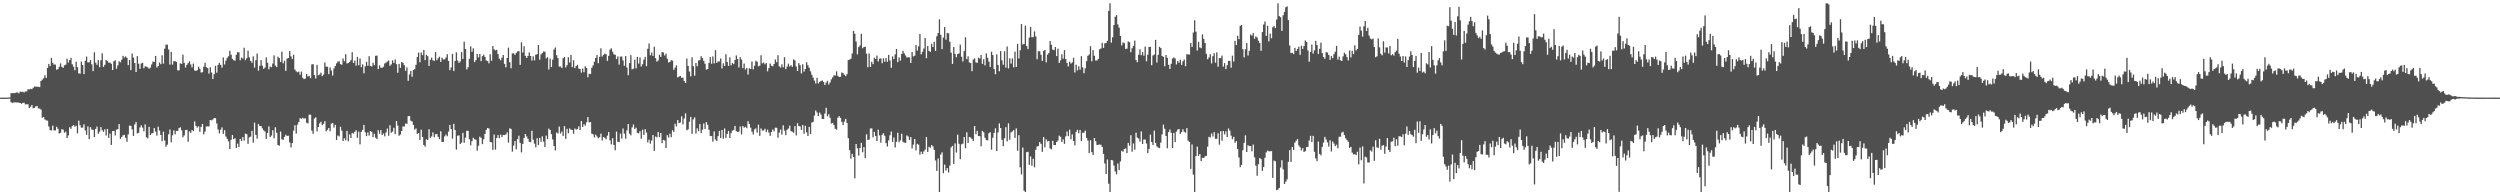 <svg xmlns="http://www.w3.org/2000/svg" width="1920" height="150"><path fill="#4f4f4f" d="M0 74.992h1v1H0zM1 74.992h1v1H1zM2 74.982h1v1H2zM3 74.985h1v1H3zM4 74.99h1v1H4zM5 74.939h1v1H5zM6 74.816h1v1H6zM7 74.799h1v1H7zM8 71.536h1v7.001H8zM9 71.571h1v7.436H9zM10 71.458h1v7.254H10zM11 71.534h1v7.051H11zM12 71.006h1v7.662H12zM13 71.004h1v7.681H13zM14 71.677h1v7.193H14zM15 70.317h1v8.81H15zM16 70.676h1v8.97H16zM17 70.361h1v8.672H17zM18 71.066h1v7.797H18zM19 70.184h1v10.031H19zM20 70.18h1v9.821H20zM21 68.569h1v11.586H21zM22 68.633h1v14.342H22zM23 68.196h1v13.821H23zM24 68.496h1v12.157H24zM25 67.423h1v15.663H25zM26 66.47h1v16.395H26zM27 66.585h1v15.152H27zM28 66.556h1v14.866H28zM29 66.652h1v16.604H29zM30 66.843h1v16.556H30zM31 62.232h1v22.018H31zM32 61.2h1v29.237H32zM33 60.13h1v29.679H33zM34 57.807h1v33.944H34zM35 59.857h1v32.6H35zM36 52.102h1v40.574H36zM37 49.07h1v48.076H37zM38 50.736h1v49.229H38zM39 44.503h1v55.672H39zM40 48.218h1v48.243H40zM41 49.628h1v50.541H41zM42 49.582h1v50.596H42zM43 53.516h1v43.854H43zM44 53.094h1v45.818H44zM45 51.319h1v51.187H45zM46 48.699h1v53.308H46zM47 51.315h1v47.951H47zM48 52.147h1v47.419H48zM49 50.112h1v51.804H49zM50 49.64h1v51.449H50zM51 45.046h1v61.004H51zM52 48.083h1v55.904H52zM53 46.198h1v51.546H53zM54 44.389h1v54.538H54zM55 49.355h1v47.492H55zM56 51.182h1v44.777H56zM57 53.979h1v43.353H57zM58 47.436h1v49.115H58zM59 51.578h1v50.829H59zM60 56.286h1v36.394H60zM61 56.605h1v39.586H61zM62 47.24h1v50.834H62zM63 49.896h1v48.025H63zM64 56.893h1v38.536H64zM65 46.703h1v53.422H65zM66 43.483h1v60.067H66zM67 47.913h1v49.156H67zM68 47.891h1v58.963H68zM69 46.105h1v51.61H69zM70 49.419h1v50.063H70zM71 54.643h1v45.104H71zM72 40.158h1v65.184H72zM73 48.136h1v50.909H73zM74 49.749h1v47.496H74zM75 46.152h1v56.552H75zM76 51.631h1v49.514H76zM77 46.359h1v51.236H77zM78 40.89h1v59.12H78zM79 51.367h1v49.853H79zM80 49.76h1v49.561H80zM81 46.077h1v57.998H81zM82 46.919h1v52.126H82zM83 48.072h1v57.807H83zM84 48.073h1v54.528H84zM85 48.982h1v62.324H85zM86 53.741h1v46.998H86zM87 47.046h1v53.453H87zM88 46.316h1v57.662H88zM89 52.718h1v46.914H89zM90 50.184h1v48.996H90zM91 47.063h1v48.217H91zM92 47.878h1v58.822H92zM93 45.848h1v59.412H93zM94 42.884h1v61.069H94zM95 44.18h1v59.416H95zM96 43.301h1v62.486H96zM97 44.443h1v64.437H97zM98 50.061h1v53.174H98zM99 46.081h1v50.37H99zM100 53.887h1v42.801H100zM101 41.166h1v58.191H101zM102 44.206h1v60.198H102zM103 48.36h1v47.233H103zM104 55.332h1v38.415H104zM105 43.099h1v59.411H105zM106 48.902h1v53.063H106zM107 52.857h1v45.09H107zM108 48.817h1v47.495H108zM109 48.192h1v49.813H109zM110 52.441h1v48.423H110zM111 50.879h1v44.667H111zM112 51.144h1v54.271H112zM113 51.719h1v54.446H113zM114 52.81h1v44.635H114zM115 51.918h1v51.742H115zM116 49.52h1v52.944H116zM117 47.261h1v54.947H117zM118 47.569h1v50.764H118zM119 42.964h1v58.108H119zM120 51.852h1v52.282H120zM121 50.759h1v46.519H121zM122 48.033h1v52.218H122zM123 49.306h1v54.333H123zM124 42.511h1v65.949H124zM125 48.85h1v52.261H125zM126 37.398h1v70.544H126zM127 34.323h1v78.369H127zM128 34.295h1v76.784H128zM129 38.005h1v65.185H129zM130 49.635h1v49.802H130zM131 39.779h1v69.5H131zM132 49.639h1v54.28H132zM133 46.982h1v53.184H133zM134 47.02h1v56.138H134zM135 47.578h1v52.857H135zM136 54.012h1v46.716H136zM137 54.056h1v44.344H137zM138 48.596h1v49.187H138zM139 49.123h1v50.907H139zM140 41.969h1v63.446H140zM141 48.235h1v55.768H141zM142 51.877h1v48.075H142zM143 49.806h1v49.92H143zM144 48.511h1v60.331H144zM145 47.078h1v53.882H145zM146 49.534h1v52.487H146zM147 51.76h1v48.096H147zM148 48.867h1v51.914H148zM149 54.127h1v39.179H149zM150 54.481h1v42.224H150zM151 53.903h1v44.154H151zM152 51.188h1v45.804H152zM153 52.862h1v48.381H153zM154 55.69h1v41.816H154zM155 55.455h1v39.715H155zM156 51.215h1v51.945H156zM157 48.225h1v52.769H157zM158 51.634h1v45.481H158zM159 52.333h1v44.727H159zM160 56.524h1v40.6H160zM161 51.731h1v40.43H161zM162 55.635h1v36.856H162zM163 60.626h1v31.098H163zM164 56.921h1v33.68H164zM165 50.522h1v40.316H165zM166 55.808h1v39.005H166zM167 49.876h1v49.531H167zM168 48.253h1v54.223H168zM169 49.814h1v49.785H169zM170 51.987h1v45.876H170zM171 44.148h1v58.641H171zM172 49.496h1v50.498H172zM173 46.538h1v58.293H173zM174 44.414h1v62.226H174zM175 43.204h1v65.384H175zM176 39.04h1v75.429H176zM177 41.991h1v65.353H177zM178 45.232h1v58.433H178zM179 46.291h1v60.599H179zM180 46.601h1v59.586H180zM181 42.059h1v71.62H181zM182 40.016h1v70.308H182zM183 40.248h1v72.638H183zM184 46.274h1v60.441H184zM185 44.225h1v64.05H185zM186 44.965h1v60.312H186zM187 36.685h1v71.25H187zM188 46.234h1v56.367H188zM189 44.698h1v58.388H189zM190 38.977h1v71.524H190zM191 44.034h1v61.481H191zM192 46.815h1v58.073H192zM193 48.193h1v52.328H193zM194 43.333h1v66.226H194zM195 51.857h1v42.341H195zM196 46.227h1v57.348H196zM197 41.1h1v65.429H197zM198 54.287h1v40.921H198zM199 50.513h1v46.324H199zM200 46.118h1v50.641H200zM201 50.408h1v48.154H201zM202 52.772h1v47.334H202zM203 51.852h1v49.157H203zM204 44.079h1v62.595H204zM205 48.174h1v53.882H205zM206 53.184h1v43.888H206zM207 51.15h1v54.191H207zM208 51.595h1v52.511H208zM209 48.819h1v51.225H209zM210 42.546h1v63.708H210zM211 50.332h1v47.405H211zM212 51.484h1v50.51H212zM213 43.533h1v67.825H213zM214 44.585h1v67.345H214zM215 47.557h1v53.526H215zM216 39.703h1v67.181H216zM217 48.565h1v58.923H217zM218 46.646h1v58.474H218zM219 54.447h1v48.96H219zM220 45.017h1v59.435H220zM221 44.514h1v59.661H221zM222 39.158h1v70.263H222zM223 43.255h1v69.986H223zM224 45.26h1v64.543H224zM225 42.001h1v58.333H225zM226 53.383h1v42.815H226zM227 54.791h1v47.798H227zM228 55.492h1v40.193H228zM229 54.992h1v38.682H229zM230 57.421h1v33.283H230zM231 54.966h1v36.266H231zM232 59.677h1v30.812H232zM233 60.774h1v30.379H233zM234 60.295h1v30.507H234zM235 56.724h1v37.531H235zM236 58.728h1v36.098H236zM237 58.19h1v29.908H237zM238 60.064h1v28.056H238zM239 49.524h1v50.807H239zM240 49.292h1v53.486H240zM241 57.631h1v33.399H241zM242 60.261h1v29.789H242zM243 49.843h1v51.049H243zM244 57.787h1v39.746H244zM245 57.215h1v37.563H245zM246 55.827h1v37.691H246zM247 58.489h1v37.612H247zM248 57.249h1v37.857H248zM249 47.949h1v45.12H249zM250 51.178h1v49.758H250zM251 51.232h1v48.471H251zM252 56.947h1v41.351H252zM253 51.746h1v49.073H253zM254 54.193h1v40.754H254zM255 58.024h1v36.436H255zM256 52.642h1v45.363H256zM257 50.697h1v45.214H257zM258 48.635h1v58.891H258zM259 47.289h1v56.728H259zM260 47.113h1v57.662H260zM261 49.237h1v48.167H261zM262 49.718h1v50.628H262zM263 44.901h1v63.372H263zM264 47.071h1v59.135H264zM265 41.693h1v66.025H265zM266 48.742h1v51.839H266zM267 48.44h1v60.045H267zM268 47.588h1v55.674H268zM269 46.248h1v59.742H269zM270 40.078h1v61.96H270zM271 48.376h1v54.284H271zM272 46.544h1v54.656H272zM273 50.425h1v49.607H273zM274 43.663h1v62.157H274zM275 50.091h1v51.055H275zM276 44.963h1v65.879H276zM277 51.564h1v49.735H277zM278 49.457h1v50.266H278zM279 56.266h1v39.659H279zM280 50.98h1v50.617H280zM281 47.463h1v57.078H281zM282 50.483h1v51.229H282zM283 43.148h1v60.98H283zM284 50.62h1v50.013H284zM285 51.11h1v50.195H285zM286 48.24h1v57.156H286zM287 50.008h1v52.735H287zM288 42.873h1v62.854H288zM289 42.655h1v64.169H289zM290 53.039h1v46.973H290zM291 50.161h1v52.559H291zM292 51.962h1v47.92H292zM293 52.09h1v51.648H293zM294 51.257h1v51.252H294zM295 48.75h1v55.948H295zM296 48.056h1v53.682H296zM297 47.214h1v51.491H297zM298 46.49h1v57.772H298zM299 50.56h1v45.66H299zM300 49.471h1v52.45H300zM301 46.322h1v54.722H301zM302 48.326h1v49.804H302zM303 45.612h1v57.382H303zM304 49.325h1v43.668H304zM305 55.883h1v40.525H305zM306 49.081h1v55.15H306zM307 52.11h1v51.222H307zM308 47.629h1v52.979H308zM309 48.257h1v48.805H309zM310 50.056h1v47.176H310zM311 54.371h1v40.432H311zM312 51.764h1v43.34H312zM313 62.066h1v27.18H313zM314 57.195h1v31.894H314zM315 54.499h1v38.177H315zM316 58.917h1v34.432H316zM317 53.706h1v42.266H317zM318 53.091h1v46.458H318zM319 49.749h1v48.901H319zM320 43.752h1v59.104H320zM321 40.392h1v61.745H321zM322 47.805h1v59.576H322zM323 40.359h1v59.215H323zM324 42.369h1v62.851H324zM325 38.364h1v72.992H325zM326 46.18h1v66.474H326zM327 42.073h1v64.876H327zM328 43.166h1v64.356H328zM329 50.609h1v48.689H329zM330 45.879h1v60.005H330zM331 44.239h1v60.497H331zM332 46.309h1v55.366H332zM333 46.777h1v58.604H333zM334 40.01h1v63.163H334zM335 46.187h1v56.664H335zM336 44.719h1v60.358H336zM337 43.569h1v63.285H337zM338 47.5h1v53.334H338zM339 44.294h1v64.785H339zM340 45.668h1v63.31H340zM341 45.581h1v59.223H341zM342 44.193h1v59.13H342zM343 41.649h1v63.016H343zM344 46.801h1v54.248H344zM345 53.927h1v42.002H345zM346 51.784h1v47.324H346zM347 41.4h1v65.021H347zM348 54.556h1v40.56H348zM349 46.791h1v53.084H349zM350 40.257h1v74.612H350zM351 46.428h1v57.759H351zM352 48.322h1v55.643H352zM353 47.132h1v63.467H353zM354 40.022h1v69.515H354zM355 45.236h1v56.787H355zM356 31.998h1v77.615H356zM357 37.625h1v68.099H357zM358 53.316h1v47.127H358zM359 51.644h1v48.819H359zM360 45.153h1v61.802H360zM361 35.579h1v76.102H361zM362 39.716h1v68.711H362zM363 37.12h1v68.655H363zM364 47.723h1v59.117H364zM365 46.201h1v61.146H365zM366 41.41h1v74.32H366zM367 44.067h1v67.901H367zM368 41.425h1v63.555H368zM369 46.929h1v58.883H369zM370 43.123h1v67.586H370zM371 41.985h1v64.964H371zM372 43.667h1v59.12H372zM373 46.505h1v53.252H373zM374 46.935h1v51.393H374zM375 48.616h1v50.074H375zM376 41.685h1v67.332H376zM377 46.628h1v62.697H377zM378 35.403h1v79.695H378zM379 37.902h1v65.417H379zM380 38.69h1v76.188H380zM381 38.262h1v67.706H381zM382 41.502h1v62.238H382zM383 45.077h1v61.069H383zM384 46.335h1v57.065H384zM385 44.306h1v61.03H385zM386 42.23h1v61.406H386zM387 49.028h1v54.697H387zM388 51.712h1v51.55H388zM389 44.547h1v57.151H389zM390 36.61h1v72.893H390zM391 47.781h1v50.757H391zM392 52.409h1v46.635H392zM393 41.013h1v75.46H393zM394 40.962h1v70.832H394zM395 42.171h1v66.17H395zM396 40.599h1v74.113H396zM397 39.531h1v67.307H397zM398 39.216h1v64.983H398zM399 49.837h1v59.95H399zM400 32.528h1v84.52H400zM401 40.326h1v70.215H401zM402 35.527h1v70.47H402zM403 42.897h1v60.013H403zM404 44.53h1v60.233H404zM405 42.972h1v63.643H405zM406 40.244h1v68.684H406zM407 43.023h1v66.204H407zM408 46.472h1v53.969H408zM409 43.266h1v63.996H409zM410 46.385h1v63.935H410zM411 42.045h1v71.168H411zM412 41.641h1v64.525H412zM413 34.574h1v76.846H413zM414 45.811h1v60.111H414zM415 41.842h1v67.065H415zM416 40.738h1v63.993H416zM417 39.52h1v69.229H417zM418 39.674h1v73.159H418zM419 44.866h1v59.253H419zM420 43.899h1v62.832H420zM421 53.427h1v45.342H421zM422 45.077h1v54.781H422zM423 51.53h1v51.539H423zM424 45.808h1v61.238H424zM425 38.058h1v74.052H425zM426 36.505h1v78.984H426zM427 42.408h1v59.396H427zM428 44.635h1v57.933H428zM429 51.158h1v46.021H429zM430 51.026h1v51.51H430zM431 52.293h1v48.686H431zM432 44.718h1v59.676H432zM433 43.768h1v53.096H433zM434 51.74h1v54.905H434zM435 50.045h1v48.919H435zM436 43.973h1v58.367H436zM437 47.999h1v50.664H437zM438 42.184h1v57.34H438zM439 51.561h1v48.288H439zM440 46.228h1v56.485H440zM441 52.302h1v46.42H441zM442 50.746h1v48.84H442zM443 49.788h1v49.225H443zM444 52.678h1v44.409H444zM445 52.932h1v46.906H445zM446 55.756h1v37.209H446zM447 52.61h1v44.861H447zM448 55.468h1v39.907H448zM449 50.889h1v45.632H449zM450 52.21h1v41.735H450zM451 59.348h1v30.567H451zM452 56.651h1v37.321H452zM453 56.86h1v36.917H453zM454 52.082h1v50.593H454zM455 50.236h1v52.91H455zM456 47.417h1v58.116H456zM457 44.548h1v58.882H457zM458 42.276h1v62.525H458zM459 48.532h1v57.599H459zM460 43.608h1v61.838H460zM461 37.105h1v65.556H461zM462 43.427h1v64.452H462zM463 42.159h1v63.069H463zM464 41.17h1v64.667H464zM465 41.683h1v65.329H465zM466 46.72h1v57.458H466zM467 42.9h1v58.478H467zM468 38.163h1v69.601H468zM469 37.138h1v73.736H469zM470 39.757h1v66.363H470zM471 41.744h1v69.567H471zM472 42.094h1v73.318H472zM473 45.338h1v55.786H473zM474 43.331h1v65.543H474zM475 49.628h1v59.511H475zM476 43.48h1v59.133H476zM477 43.43h1v63H477zM478 46.421h1v52.272H478zM479 50.543h1v52.079H479zM480 43.068h1v63.486H480zM481 51.886h1v48.285H481zM482 57.744h1v37.491H482zM483 48.451h1v54.195H483zM484 42.323h1v61.649H484zM485 53.227h1v44.596H485zM486 52.7h1v42.903H486zM487 45.813h1v53.255H487zM488 52.468h1v45.579H488zM489 43.675h1v58.375H489zM490 48.8h1v53.644H490zM491 44.118h1v56.663H491zM492 51.072h1v55.485H492zM493 49.311h1v50.267H493zM494 45.805h1v57.805H494zM495 43.666h1v55.506H495zM496 50.86h1v50.967H496zM497 37.494h1v71.859H497zM498 33.386h1v73.891H498zM499 42.43h1v67.889H499zM500 40.322h1v67.604H500zM501 42.956h1v60.706H501zM502 35.902h1v80.002H502zM503 44.655h1v60.177H503zM504 47.295h1v58.243H504zM505 46.378h1v55.012H505zM506 41.963h1v63.375H506zM507 43.693h1v58.469H507zM508 39.992h1v69.991H508zM509 40.37h1v67.045H509zM510 42.667h1v65.243H510zM511 41.209h1v72.526H511zM512 45.111h1v58.671H512zM513 47.952h1v57.674H513zM514 47.561h1v55.077H514zM515 46.167h1v59.187H515zM516 46.55h1v53.429H516zM517 53.673h1v47.631H517zM518 51.926h1v43.111H518zM519 50.181h1v46.956H519zM520 59.463h1v32.759H520zM521 58.798h1v35.8H521zM522 58.335h1v35.78H522zM523 59.723h1v29.608H523zM524 59.637h1v35.906H524zM525 62.145h1v28.895H525zM526 63.672h1v23.345H526zM527 44.938h1v55.036H527zM528 50.62h1v48.761H528zM529 54.96h1v38.556H529zM530 58.622h1v31.162H530zM531 44.028h1v58.716H531zM532 50.828h1v40.869H532zM533 58.106h1v32.046H533zM534 48.343h1v54.217H534zM535 50.915h1v47.633H535zM536 46.463h1v54.344H536zM537 46.193h1v49.067H537zM538 43.173h1v59.1H538zM539 44.602h1v55.051H539zM540 46.732h1v48.092H540zM541 48.93h1v50.069H541zM542 53.478h1v40.343H542zM543 53.061h1v42.771H543zM544 48.321h1v51.367H544zM545 43.883h1v60.444H545zM546 48.94h1v55.606H546zM547 43.317h1v65.422H547zM548 48.699h1v52.217H548zM549 38.548h1v68.565H549zM550 48.242h1v59.997H550zM551 47.269h1v57.295H551zM552 47.166h1v53.331H552zM553 44.826h1v61.201H553zM554 52.585h1v47.248H554zM555 48.642h1v57.832H555zM556 50.709h1v47.955H556zM557 41.637h1v64.269H557zM558 47.568h1v55.297H558zM559 50.595h1v49.962H559zM560 44.037h1v61.966H560zM561 50.179h1v52.135H561zM562 48.331h1v51.997H562zM563 49.241h1v50.508H563zM564 46.06h1v50.647H564zM565 42.622h1v58.076H565zM566 45.313h1v56.059H566zM567 51.829h1v49.209H567zM568 43.928h1v53.19H568zM569 45.718h1v57.517H569zM570 52.311h1v44.469H570zM571 48.811h1v49.254H571zM572 53.384h1v44.01H572zM573 52.196h1v46.212H573zM574 57.22h1v35.854H574zM575 52.398h1v42.818H575zM576 53.01h1v45.06H576zM577 47.214h1v53.849H577zM578 53.266h1v50.016H578zM579 50.488h1v48.886H579zM580 46.687h1v51.905H580zM581 47.433h1v54.398H581zM582 50.872h1v44.852H582zM583 50.399h1v53.926H583zM584 42.419h1v56.25H584zM585 48.636h1v51.621H585zM586 47.976h1v52.243H586zM587 49.392h1v49.491H587zM588 48.384h1v53.165H588zM589 54.758h1v44.759H589zM590 52.348h1v49.454H590zM591 48.786h1v55.508H591zM592 50.465h1v50.89H592zM593 50.962h1v48.482H593zM594 49.158h1v51.74H594zM595 45.742h1v52.29H595zM596 47.77h1v50.37H596zM597 42.404h1v63.31H597zM598 50.921h1v50.956H598zM599 51.887h1v47.589H599zM600 49.399h1v53.913H600zM601 51.676h1v44.584H601zM602 43.907h1v56.317H602zM603 53.028h1v50.816H603zM604 51.138h1v48.536H604zM605 48.879h1v49.842H605zM606 51.048h1v45.464H606zM607 50.043h1v50.653H607zM608 51.3h1v49.848H608zM609 45.57h1v56.416H609zM610 46.415h1v50.43H610zM611 51.033h1v52.943H611zM612 54.59h1v40.049H612zM613 48.474h1v48.337H613zM614 50.091h1v47.048H614zM615 56.413h1v43.387H615zM616 49.352h1v46.609H616zM617 54.986h1v47.712H617zM618 52.951h1v43.682H618zM619 47.83h1v53.874H619zM620 50.127h1v54.296H620zM621 52.125h1v45.297H621zM622 54.788h1v48.128H622zM623 57.415h1v36.701H623zM624 59.579h1v33.992H624zM625 61.886h1v26.97H625zM626 64.121h1v20.75H626zM627 59.746h1v26.663H627zM628 64.069h1v25.053H628zM629 62.831h1v23.61H629zM630 62.237h1v25.797H630zM631 61.764h1v29.569H631zM632 62.909h1v28.46H632zM633 65.29h1v21.897H633zM634 63.457h1v19.347H634zM635 62.073h1v27.292H635zM636 64.86h1v22.885H636zM637 63.296h1v27.141H637zM638 60.917h1v33.952H638zM639 59.37h1v35.044H639zM640 57.801h1v38.289H640zM641 57.967h1v40.945H641zM642 54.8h1v44.759H642zM643 58.266h1v32.09H643zM644 59.111h1v30.131H644zM645 58.928h1v31.645H645zM646 55.656h1v37.948H646zM647 56.22h1v39.904H647zM648 57.38h1v36.014H648zM649 58.48h1v32.786H649zM650 56.964h1v37.55H650zM651 46.124h1v60.017H651zM652 45.764h1v69.561H652zM653 45.045h1v76.867H653zM654 41.062h1v77.083H654zM655 23.715h1v96.855H655zM656 25.9h1v111.047H656zM657 31.929h1v78.669H657zM658 41.714h1v72.207H658zM659 36.215h1v83.284H659zM660 34.897h1v78.814H660zM661 25.95h1v83.777H661zM662 37.056h1v79.897H662zM663 35.986h1v76.984H663zM664 35.967h1v85.399H664zM665 41.229h1v61.938H665zM666 51.618h1v55.865H666zM667 41.073h1v66.132H667zM668 51.337h1v47.377H668zM669 47.486h1v51.121H669zM670 49.268h1v56.185H670zM671 44.338h1v56.964H671zM672 45.277h1v59.16H672zM673 42.667h1v65.574H673zM674 47.219h1v52.376H674zM675 45.015h1v58.95H675zM676 44.861h1v64.768H676zM677 48.548h1v54.983H677zM678 44.739h1v57.571H678zM679 47.426h1v56.869H679zM680 44.558h1v65.347H680zM681 47.472h1v65.041H681zM682 42.128h1v65.625H682zM683 46.44h1v57.445H683zM684 52.083h1v48.951H684zM685 43.309h1v65.631H685zM686 45.415h1v60.201H686zM687 41.766h1v71.502H687zM688 37.561h1v71.309H688zM689 47.746h1v54.251H689zM690 44.067h1v65.207H690zM691 46.618h1v61.102H691zM692 41.437h1v61.346H692zM693 39.005h1v69.919H693zM694 41.056h1v68.439H694zM695 42.596h1v67.152H695zM696 44.216h1v59.763H696zM697 43.896h1v60.961H697zM698 44.079h1v63.418H698zM699 48.309h1v56.941H699zM700 39.919h1v74.174H700zM701 43.317h1v67.694H701zM702 42.778h1v64.038H702zM703 34.613h1v80.935H703zM704 38.825h1v71.618H704zM705 35.629h1v75.479H705zM706 26.036h1v92.733H706zM707 41.717h1v74.776H707zM708 39.762h1v78.543H708zM709 37.328h1v79.033H709zM710 29.227h1v85.723H710zM711 44.673h1v60.601H711zM712 35.34h1v81.368H712zM713 39.088h1v73.654H713zM714 39.809h1v73.702H714zM715 33.611h1v77.73H715zM716 36.127h1v76.382H716zM717 32.116h1v83.012H717zM718 39.073h1v84.188H718zM719 27.907h1v103.394H719zM720 25.402h1v96.313H720zM721 14.838h1v132.616H721zM722 26.731h1v92.003H722zM723 37.736h1v79.269H723zM724 28.836h1v104.252H724zM725 20.765h1v105.654H725zM726 30.486h1v100.508H726zM727 25.313h1v103.742H727zM728 25.635h1v106.875H728zM729 32.112h1v95.025H729zM730 40.46h1v72.723H730zM731 49.028h1v62.982H731zM732 36.029h1v89.847H732zM733 41.376h1v68.77H733zM734 43.948h1v73.193H734zM735 41.492h1v61.937H735zM736 41.044h1v69.391H736zM737 34.276h1v87.993H737zM738 43.582h1v67.258H738zM739 47.191h1v63.115H739zM740 39.295h1v65.943H740zM741 28.624h1v85.212H741zM742 45.447h1v56.176H742zM743 43.259h1v66.533H743zM744 47.97h1v57.172H744zM745 48.44h1v57.227H745zM746 54.612h1v52.079H746zM747 45.721h1v62.585H747zM748 44.812h1v51.995H748zM749 47.885h1v55.185H749zM750 48.343h1v52.108H750zM751 44.338h1v60.132H751zM752 44.943h1v59.667H752zM753 42.245h1v70.106H753zM754 49.043h1v51.497H754zM755 45.465h1v56.155H755zM756 50.167h1v55.607H756zM757 40.994h1v66.571H757zM758 44.387h1v63.431H758zM759 47.289h1v55.045H759zM760 51.402h1v50.116H760zM761 39.799h1v75.125H761zM762 42.304h1v63.458H762zM763 53.058h1v48.998H763zM764 57.036h1v41.506H764zM765 41.743h1v74.277H765zM766 49.948h1v51.778H766zM767 54.728h1v40.038H767zM768 39.198h1v59.102H768zM769 46.338h1v61.049H769zM770 49.717h1v62.551H770zM771 39.368h1v66.806H771zM772 51.907h1v45.798H772zM773 35.692h1v72.925H773zM774 52.554h1v42.149H774zM775 44.774h1v62.536H775zM776 48.837h1v52.857H776zM777 44.883h1v56.013H777zM778 51.717h1v48.176H778zM779 39.632h1v66.224H779zM780 51.411h1v47.209H780zM781 33.739h1v82.004H781zM782 44.867h1v58.964H782zM783 38.61h1v89.877H783zM784 18.49h1v115.505H784zM785 34.153h1v79.162H785zM786 33.85h1v112.592H786zM787 19.727h1v127.727H787zM788 35.362h1v81.551H788zM789 37.756h1v78.805H789zM790 28.89h1v97.753H790zM791 20.653h1v99.512H791zM792 28.574h1v98.724H792zM793 28.563h1v93.399H793zM794 24.09h1v104.426H794zM795 27.974h1v87.092H795zM796 45.528h1v66.999H796zM797 39.371h1v72.819H797zM798 39.306h1v69.841H798zM799 42.041h1v68.47H799zM800 46.737h1v69.823H800zM801 39.123h1v66.088H801zM802 38.367h1v74.785H802zM803 47.895h1v59.126H803zM804 41.931h1v66.789H804zM805 40.776h1v67.474H805zM806 31.525h1v82.464H806zM807 34.345h1v80.399H807zM808 38.103h1v70.028H808zM809 38.545h1v72.811H809zM810 36.089h1v75.369H810zM811 43.129h1v65.982H811zM812 37.402h1v70.519H812zM813 48.317h1v55.896H813zM814 46.358h1v58.773H814zM815 41.665h1v67.425H815zM816 45.06h1v61.922H816zM817 38.466h1v72.029H817zM818 45.366h1v59.389H818zM819 48.42h1v52.623H819zM820 50.97h1v53.517H820zM821 47.385h1v52.22H821zM822 48.86h1v58.09H822zM823 47.874h1v55.349H823zM824 44.401h1v63.867H824zM825 55.642h1v55.992H825zM826 49.64h1v51.615H826zM827 54.073h1v45.591H827zM828 50.893h1v51.415H828zM829 53.466h1v46.364H829zM830 43.146h1v65.193H830zM831 51.649h1v50.311H831zM832 56.241h1v45.686H832zM833 52.486h1v47.858H833zM834 47.017h1v58.862H834zM835 42.849h1v65.131H835zM836 41.829h1v75.762H836zM837 35.483h1v72.249H837zM838 47.099h1v69.724H838zM839 38.56h1v80.425H839zM840 42.797h1v63.252H840zM841 46.504h1v61.957H841zM842 46.429h1v64.884H842zM843 45.189h1v66.018H843zM844 37.861h1v73.109H844zM845 37.295h1v73.887H845zM846 32.857h1v79.973H846zM847 36.782h1v81.446H847zM848 33.299h1v92.234H848zM849 32.949h1v100.749H849zM850 31.36h1v91.095H850zM851 8.357h1v132.745H851zM852 2.546h1v144.908H852zM853 32.724h1v90.226H853zM854 28.609h1v94.532H854zM855 19.178h1v108.003H855zM856 12.852h1v118.821H856zM857 11.601h1v122.249H857zM858 18.756h1v106.843H858zM859 21.181h1v109.412H859zM860 27.597h1v96.424H860zM861 34.877h1v80.924H861zM862 32.556h1v83.975H862zM863 33.195h1v81.274H863zM864 37.548h1v76.418H864zM865 37.378h1v80.109H865zM866 31.831h1v77.932H866zM867 32.444h1v79.494H867zM868 40.086h1v63.761H868zM869 37.012h1v79.458H869zM870 35.257h1v74.893H870zM871 31.198h1v83.725H871zM872 46.125h1v55.797H872zM873 47.766h1v57.891H873zM874 42.029h1v64.407H874zM875 37.864h1v70.953H875zM876 42.408h1v58.529H876zM877 39.994h1v70.605H877zM878 42.742h1v64.397H878zM879 35.782h1v71.36H879zM880 47.027h1v63.168H880zM881 42.043h1v75.518H881zM882 36.09h1v78.219H882zM883 35.902h1v67.475H883zM884 50.055h1v58.939H884zM885 42.607h1v68.813H885zM886 41.852h1v58.473H886zM887 30.595h1v79.176H887zM888 47.948h1v64.498H888zM889 42.158h1v71.194H889zM890 35.995h1v77.775H890zM891 36.904h1v72.631H891zM892 42.978h1v60.242H892zM893 43.601h1v52.153H893zM894 50.899h1v47.948H894zM895 42.23h1v62.198H895zM896 44.397h1v69.447H896zM897 49.764h1v51.702H897zM898 52.941h1v46.506H898zM899 49.019h1v52.957H899zM900 44.98h1v68.671H900zM901 44.082h1v57.945H901zM902 44.916h1v64.24H902zM903 49.489h1v51.627H903zM904 46.94h1v52.617H904zM905 48.155h1v50.896H905zM906 45.818h1v56.98H906zM907 49.836h1v51.58H907zM908 47.115h1v52.14H908zM909 45.722h1v55.502H909zM910 50.865h1v51.018H910zM911 41.674h1v56.739H911zM912 41.804h1v66.186H912zM913 41.864h1v67.149H913zM914 33.018h1v96.673H914zM915 36.032h1v74.989H915zM916 24.982h1v109.158H916zM917 15.592h1v131.862H917zM918 24.302h1v95.616H918zM919 38.791h1v73.806H919zM920 32.114h1v87.589H920zM921 36.42h1v81.854H921zM922 37.041h1v86.673H922zM923 26.397h1v94.807H923zM924 29.776h1v91.576H924zM925 33.048h1v87.031H925zM926 41.292h1v78.432H926zM927 45.516h1v67.104H927zM928 44.067h1v60.971H928zM929 41.657h1v63.967H929zM930 48.672h1v53.885H930zM931 43.161h1v61.692H931zM932 40.897h1v60.591H932zM933 48.148h1v58.472H933zM934 40.175h1v66.42H934zM935 51.22h1v51.106H935zM936 44.513h1v66.599H936zM937 44.687h1v56.085H937zM938 42.694h1v65.357H938zM939 51.13h1v49.49H939zM940 48.434h1v54.763H940zM941 53.032h1v47.832H941zM942 50.009h1v55.188H942zM943 46.797h1v51.869H943zM944 46.727h1v53.551H944zM945 52.025h1v52.18H945zM946 42.766h1v64.196H946zM947 47.241h1v57.858H947zM948 31.317h1v78.422H948zM949 34.594h1v73.753H949zM950 27.478h1v86.988H950zM951 30.045h1v90.88H951zM952 19.807h1v108.62H952zM953 19.17h1v107.511H953zM954 37.786h1v77.596H954zM955 44.055h1v65.673H955zM956 37.847h1v66.071H956zM957 33.128h1v83.594H957zM958 42.669h1v68.919H958zM959 39.039h1v73.177H959zM960 26.54h1v85.571H960zM961 27.373h1v88.843H961zM962 25.389h1v85.639H962zM963 29.73h1v91.137H963zM964 27.938h1v99.288H964zM965 28.841h1v106.137H965zM966 31.222h1v94.818H966zM967 33.018h1v88.385H967zM968 39.032h1v83.179H968zM969 24.602h1v106.608H969zM970 18.862h1v109.452H970zM971 16.491h1v104.696H971zM972 27.557h1v89.466H972zM973 19.935h1v95.683H973zM974 31.746h1v84.414H974zM975 25.838h1v90.401H975zM976 29.393h1v86.634H976zM977 20.96h1v115.666H977zM978 19.859h1v103.486H978zM979 21.604h1v102.286H979zM980 14.975h1v131.042H980zM981 2.546h1v143.013H981zM982 12.395h1v131.939H982zM983 13.214h1v115.475H983zM984 23.733h1v99.299H984zM985 11.725h1v118.37H985zM986 9.129h1v132.171H986zM987 5.601h1v133.9H987zM988 4.86h1v132.857H988zM989 15.465h1v108.808H989zM990 34.953h1v80.338H990zM991 40.809h1v83.567H991zM992 40.427h1v72.417H992zM993 41.52h1v73.66H993zM994 36.786h1v72.777H994zM995 39.183h1v68.857H995zM996 37.585h1v69.234H996zM997 35.823h1v75.916H997zM998 42.126h1v71.008H998zM999 35.06h1v80.421H999zM1000 37.578h1v76.263H1000zM1001 35.331h1v81.465H1001zM1002 31.066h1v84.98H1002zM1003 32.221h1v80.763H1003zM1004 38.728h1v74.083H1004zM1005 47.408h1v60.514H1005zM1006 39.913h1v64.365H1006zM1007 34.242h1v74.841H1007zM1008 41.13h1v63.21H1008zM1009 38.619h1v77.947H1009zM1010 31.374h1v90.278H1010zM1011 34.612h1v89.143H1011zM1012 41.377h1v67.384H1012zM1013 37.475h1v80.726H1013zM1014 32.697h1v86.608H1014zM1015 40.797h1v72.013H1015zM1016 43.841h1v65.621H1016zM1017 45.164h1v59.949H1017zM1018 40.034h1v67.097H1018zM1019 40.34h1v69.036H1019zM1020 42.258h1v70.272H1020zM1021 45.996h1v61.749H1021zM1022 43.056h1v73.254H1022zM1023 44.651h1v64.12H1023zM1024 41.612h1v68.635H1024zM1025 39.701h1v72.581H1025zM1026 35.217h1v75.932H1026zM1027 45.79h1v68.112H1027zM1028 43.526h1v61.561H1028zM1029 46.231h1v58.777H1029zM1030 46.843h1v55.01H1030zM1031 43.335h1v57.909H1031zM1032 40.572h1v63.194H1032zM1033 41.655h1v64.659H1033zM1034 43.892h1v63.71H1034zM1035 46.396h1v62.503H1035zM1036 38.829h1v74.738H1036zM1037 44.061h1v68.723H1037zM1038 39.027h1v78.172H1038zM1039 41.508h1v77.128H1039zM1040 34.742h1v83.663H1040zM1041 38.714h1v80.312H1041zM1042 37.513h1v79.013H1042zM1043 26.755h1v99.462H1043zM1044 20.369h1v92.999H1044zM1045 23.496h1v99.583H1045zM1046 28.12h1v84.313H1046zM1047 20.239h1v120.663H1047zM1048 16.108h1v104.191H1048zM1049 23.813h1v97.098H1049zM1050 21.371h1v103.377H1050zM1051 27.354h1v97.468H1051zM1052 29.552h1v85.915H1052zM1053 30.265h1v86.138H1053zM1054 29.61h1v83.09H1054zM1055 36.069h1v87.449H1055zM1056 43.922h1v63.726H1056zM1057 43.256h1v69.964H1057zM1058 29.477h1v84.153H1058zM1059 36.33h1v70.255H1059zM1060 41.328h1v73.612H1060zM1061 42.538h1v69.321H1061zM1062 31.706h1v79.763H1062zM1063 40.376h1v77.745H1063zM1064 36.39h1v76.161H1064zM1065 36.467h1v69.56H1065zM1066 41.08h1v74.08H1066zM1067 35.305h1v81.437H1067zM1068 42.49h1v66.302H1068zM1069 41.511h1v67.039H1069zM1070 42.773h1v62.972H1070zM1071 40.051h1v72.219H1071zM1072 38.87h1v68.061H1072zM1073 29.828h1v82.047H1073zM1074 41.206h1v63.427H1074zM1075 43.444h1v61.284H1075zM1076 46.862h1v58.427H1076zM1077 43.038h1v60.116H1077zM1078 48.002h1v63.602H1078zM1079 43.292h1v59.391H1079zM1080 51.431h1v45.707H1080zM1081 46.249h1v57.31H1081zM1082 43.404h1v57.179H1082zM1083 39.365h1v63.705H1083zM1084 42.231h1v61.565H1084zM1085 51.486h1v53.534H1085zM1086 46.818h1v52.849H1086zM1087 42.935h1v67.063H1087zM1088 55.805h1v37.556H1088zM1089 51.894h1v50.079H1089zM1090 54.478h1v38.685H1090zM1091 40.641h1v67.49H1091zM1092 55.725h1v47.372H1092zM1093 54.993h1v44.46H1093zM1094 56.253h1v39.748H1094zM1095 48.564h1v56.464H1095zM1096 49.477h1v54.234H1096zM1097 39.98h1v67.113H1097zM1098 51.839h1v47.537H1098zM1099 35.415h1v74.754H1099zM1100 45.904h1v57.812H1100zM1101 50.197h1v48.194H1101zM1102 56.525h1v45.948H1102zM1103 50.239h1v50.066H1103zM1104 46.341h1v58.187H1104zM1105 44.62h1v61.837H1105zM1106 47.945h1v47.214H1106zM1107 50.183h1v46.474H1107zM1108 39.444h1v80.993H1108zM1109 30.965h1v95.155H1109zM1110 39.057h1v88.785H1110zM1111 19.787h1v110.636H1111zM1112 20.185h1v107.037H1112zM1113 5.543h1v133.872H1113zM1114 15.867h1v110.454H1114zM1115 22.141h1v96.519H1115zM1116 26.786h1v110.78H1116zM1117 16.939h1v108.153H1117zM1118 27.257h1v105.701H1118zM1119 12.565h1v114.186H1119zM1120 5.217h1v124.131H1120zM1121 15.603h1v101.954H1121zM1122 45.691h1v61.982H1122zM1123 33.69h1v85.933H1123zM1124 23.761h1v100.97H1124zM1125 32.873h1v86.872H1125zM1126 25.745h1v96.257H1126zM1127 18.95h1v107.16H1127zM1128 16.329h1v112.84H1128zM1129 12.936h1v113.731H1129zM1130 16.17h1v113.89H1130zM1131 20.168h1v103.512H1131zM1132 17.027h1v113.649H1132zM1133 25.225h1v95.505H1133zM1134 27.175h1v89.384H1134zM1135 29.284h1v86.724H1135zM1136 28.196h1v83.111H1136zM1137 29.838h1v88.54H1137zM1138 23.368h1v95.269H1138zM1139 36.905h1v73.999H1139zM1140 37.997h1v70.459H1140zM1141 27.047h1v91.798H1141zM1142 11.997h1v106.916H1142zM1143 14.844h1v106.086H1143zM1144 26.166h1v84.037H1144zM1145 34.103h1v78.935H1145zM1146 35.735h1v72.358H1146zM1147 39.06h1v80.168H1147zM1148 40.37h1v72.291H1148zM1149 41.22h1v67.57H1149zM1150 41.788h1v69.696H1150zM1151 41.866h1v63.396H1151zM1152 40.643h1v73.017H1152zM1153 40.253h1v66.445H1153zM1154 39.545h1v66.25H1154zM1155 39.374h1v70.854H1155zM1156 32.768h1v78.104H1156zM1157 35.164h1v73.302H1157zM1158 40.098h1v69.221H1158zM1159 39.979h1v73.299H1159zM1160 41.946h1v64.95H1160zM1161 45.396h1v66.51H1161zM1162 32.807h1v84.847H1162zM1163 42.226h1v68.073H1163zM1164 38.659h1v74.453H1164zM1165 33.583h1v81.73H1165zM1166 28.055h1v77.012H1166zM1167 38.984h1v60.487H1167zM1168 47.72h1v59.861H1168zM1169 49.285h1v62.749H1169zM1170 39.413h1v75.606H1170zM1171 35.397h1v77.698H1171zM1172 28.648h1v76.032H1172zM1173 28.828h1v83.256H1173zM1174 33.069h1v93.247H1174zM1175 41.387h1v84.064H1175zM1176 38.884h1v73.044H1176zM1177 29.528h1v92.128H1177zM1178 10.873h1v130.805H1178zM1179 23.316h1v92.547H1179zM1180 29.867h1v83.016H1180zM1181 27.904h1v95.503H1181zM1182 27.956h1v94.334H1182zM1183 28.681h1v87.915H1183zM1184 28.519h1v95.641H1184zM1185 25.8h1v99.368H1185zM1186 30.499h1v92.123H1186zM1187 32.442h1v85.549H1187zM1188 42.026h1v79.306H1188zM1189 29.743h1v85.438H1189zM1190 36.825h1v74.942H1190zM1191 35.824h1v77.653H1191zM1192 38.207h1v85.825H1192zM1193 22.415h1v91.052H1193zM1194 34.551h1v74.323H1194zM1195 45.738h1v74.651H1195zM1196 43.139h1v65.848H1196zM1197 35.241h1v84.6H1197zM1198 46.347h1v56.128H1198zM1199 35.817h1v77.982H1199zM1200 34.894h1v72.052H1200zM1201 45.654h1v64.012H1201zM1202 40.773h1v63.078H1202zM1203 38.235h1v67.94H1203zM1204 44.989h1v61.492H1204zM1205 42.032h1v62.857H1205zM1206 47.454h1v53.981H1206zM1207 43.435h1v70.066H1207zM1208 44.254h1v64.745H1208zM1209 40.742h1v66.247H1209zM1210 49.73h1v55.296H1210zM1211 43.897h1v66.979H1211zM1212 42.105h1v59.797H1212zM1213 42.92h1v62.378H1213zM1214 53.462h1v47.216H1214zM1215 38.756h1v66.834H1215zM1216 41.981h1v65.495H1216zM1217 43.466h1v70.031H1217zM1218 50.227h1v56.631H1218zM1219 48.069h1v54.579H1219zM1220 48.506h1v51.035H1220zM1221 37.445h1v69.607H1221zM1222 39.863h1v69.89H1222zM1223 51.787h1v57.238H1223zM1224 50.358h1v47.267H1224zM1225 35.769h1v77.321H1225zM1226 34.976h1v79.384H1226zM1227 46.82h1v61.429H1227zM1228 47.335h1v61.862H1228zM1229 39.451h1v60.367H1229zM1230 46.432h1v55.339H1230zM1231 44.928h1v56.055H1231zM1232 51.298h1v50.06H1232zM1233 46.03h1v64.214H1233zM1234 45.407h1v53.773H1234zM1235 53.151h1v49.106H1235zM1236 42.847h1v64.884H1236zM1237 53.074h1v53.988H1237zM1238 38.985h1v81.054H1238zM1239 38.921h1v65.043H1239zM1240 36.176h1v83.534H1240zM1241 38.677h1v88.732H1241zM1242 25.767h1v95.57H1242zM1243 12.896h1v134.39H1243zM1244 27.381h1v85.011H1244zM1245 37.867h1v70.148H1245zM1246 31.571h1v89.375H1246zM1247 37.201h1v80.753H1247zM1248 33.61h1v89.695H1248zM1249 29.429h1v89.871H1249zM1250 34.554h1v81.014H1250zM1251 35.148h1v85.842H1251zM1252 41.644h1v66.546H1252zM1253 44.044h1v64.702H1253zM1254 35.931h1v73.797H1254zM1255 49.128h1v54.514H1255zM1256 46.182h1v56.954H1256zM1257 47.401h1v49.058H1257zM1258 39.372h1v60.911H1258zM1259 43.535h1v63.408H1259zM1260 45.698h1v58.965H1260zM1261 51.297h1v52.628H1261zM1262 41.669h1v74.576H1262zM1263 34.585h1v74.184H1263zM1264 45.523h1v58.019H1264zM1265 47.964h1v50.44H1265zM1266 45.69h1v55.471H1266zM1267 50.811h1v53.062H1267zM1268 43.833h1v65.373H1268zM1269 44.135h1v59.62H1269zM1270 45.375h1v61.276H1270zM1271 43.447h1v61.976H1271zM1272 45.778h1v59.152H1272zM1273 49.88h1v48.661H1273zM1274 46.437h1v59.069H1274zM1275 47.071h1v56.447H1275zM1276 55.931h1v45.226H1276zM1277 53.348h1v43.415H1277zM1278 47.938h1v48.089H1278zM1279 39.946h1v60.376H1279zM1280 50.159h1v53.844H1280zM1281 53.78h1v48.098H1281zM1282 53.402h1v50.381H1282zM1283 50.448h1v53.506H1283zM1284 52.488h1v45.97H1284zM1285 52.76h1v43.471H1285zM1286 44.443h1v59.431H1286zM1287 46.922h1v52.84H1287zM1288 55.433h1v38.703H1288zM1289 54.164h1v41.633H1289zM1290 51.467h1v46.232H1290zM1291 53.118h1v51.644H1291zM1292 43.428h1v64.959H1292zM1293 48.156h1v56.855H1293zM1294 42.693h1v55.627H1294zM1295 47.615h1v59.458H1295zM1296 49.593h1v50.029H1296zM1297 45.791h1v65.661H1297zM1298 40.324h1v59.696H1298zM1299 42.496h1v60.761H1299zM1300 48.217h1v59.237H1300zM1301 40.318h1v69.131H1301zM1302 43.123h1v68.968H1302zM1303 26.29h1v106.555H1303zM1304 28.547h1v99.872H1304zM1305 23.547h1v112.638H1305zM1306 21.296h1v126.158H1306zM1307 34.982h1v76.141H1307zM1308 20.127h1v99.149H1308zM1309 11.849h1v131.181H1309zM1310 32.069h1v81.165H1310zM1311 33.845h1v82.296H1311zM1312 30.825h1v96.448H1312zM1313 26.034h1v91.253H1313zM1314 38.614h1v76.777H1314zM1315 27.525h1v92.865H1315zM1316 34.075h1v86.191H1316zM1317 36.1h1v77.015H1317zM1318 50.559h1v49.842H1318zM1319 41.633h1v65.587H1319zM1320 41.554h1v68.582H1320zM1321 42.594h1v61.145H1321zM1322 51.275h1v56.376H1322zM1323 51.63h1v50.627H1323zM1324 44.541h1v61.595H1324zM1325 47.247h1v60.522H1325zM1326 43.807h1v57.747H1326zM1327 38.611h1v64.288H1327zM1328 42.205h1v65.017H1328zM1329 55.005h1v42.74H1329zM1330 45.365h1v54.71H1330zM1331 53.207h1v44.523H1331zM1332 50.771h1v47.861H1332zM1333 45.48h1v52.47H1333zM1334 47.062h1v48.848H1334zM1335 44.072h1v53.909H1335zM1336 46.135h1v56.612H1336zM1337 46.548h1v58.393H1337zM1338 46.045h1v59.388H1338zM1339 49.766h1v51.121H1339zM1340 45.383h1v64.862H1340zM1341 48.969h1v55.769H1341zM1342 51.665h1v46.013H1342zM1343 49.216h1v47.011H1343zM1344 42.852h1v65.717H1344zM1345 46.967h1v52.893H1345zM1346 45.137h1v65.463H1346zM1347 51.91h1v45.583H1347zM1348 47.976h1v52.117H1348zM1349 58.047h1v35.364H1349zM1350 57.572h1v31.545H1350zM1351 51.96h1v46.273H1351zM1352 38.174h1v73.821H1352zM1353 54.223h1v43.014H1353zM1354 52.461h1v43.04H1354zM1355 54.216h1v43.97H1355zM1356 44.789h1v61.287H1356zM1357 47.028h1v55.555H1357zM1358 40.135h1v69.611H1358zM1359 41.964h1v63.648H1359zM1360 33.874h1v96.215H1360zM1361 44.037h1v56.5H1361zM1362 39.35h1v67.734H1362zM1363 47.298h1v52.55H1363zM1364 54.52h1v48.478H1364zM1365 50.688h1v52.959H1365zM1366 47.782h1v58.498H1366zM1367 48.787h1v55.43H1367zM1368 32.347h1v90.216H1368zM1369 42.878h1v65.531H1369zM1370 32.86h1v92.51H1370zM1371 36.045h1v91.066H1371zM1372 31.898h1v81.457H1372zM1373 36.34h1v94.816H1373zM1374 19.341h1v128.113H1374zM1375 28.451h1v97.228H1375zM1376 17.018h1v115.041H1376zM1377 11.386h1v123.848H1377zM1378 14.707h1v114.831H1378zM1379 14.328h1v119.806H1379zM1380 20.813h1v113.328H1380zM1381 6.255h1v135.297H1381zM1382 21.999h1v120.062H1382zM1383 26.218h1v93.032H1383zM1384 32.034h1v78.921H1384zM1385 26.091h1v85.932H1385zM1386 36.035h1v69.4H1386zM1387 37.286h1v67.555H1387zM1388 34.076h1v78.945H1388zM1389 20.773h1v98.31H1389zM1390 20.231h1v97.629H1390zM1391 24.857h1v91.45H1391zM1392 25.217h1v89.652H1392zM1393 27.133h1v100.068H1393zM1394 36.018h1v78.615H1394zM1395 33.645h1v76.203H1395zM1396 30.819h1v80.225H1396zM1397 27.111h1v85.033H1397zM1398 27.633h1v84.231H1398zM1399 29.67h1v89.404H1399zM1400 33.504h1v84.042H1400zM1401 22.362h1v102.34H1401zM1402 2.546h1v122.621H1402zM1403 2.546h1v140.345H1403zM1404 3.374h1v144.079H1404zM1405 19.102h1v115.419H1405zM1406 17.127h1v97.874H1406zM1407 35.665h1v79.982H1407zM1408 40.415h1v70.668H1408zM1409 35.23h1v86.728H1409zM1410 38.816h1v69.852H1410zM1411 29.112h1v92.261H1411zM1412 31.115h1v76.892H1412zM1413 14.728h1v102.512H1413zM1414 24.94h1v85.045H1414zM1415 38.768h1v67.918H1415zM1416 42.244h1v75.095H1416zM1417 31.82h1v87.35H1417zM1418 31.985h1v87.145H1418zM1419 46.414h1v61.881H1419zM1420 43.8h1v68.437H1420zM1421 40.651h1v71.314H1421zM1422 31.266h1v82.452H1422zM1423 36.917h1v86.67H1423zM1424 31.071h1v91.19H1424zM1425 33.365h1v85.962H1425zM1426 31.034h1v81.919H1426zM1427 36.771h1v76.163H1427zM1428 37.733h1v70.695H1428zM1429 33.222h1v89.213H1429zM1430 31.572h1v81.956H1430zM1431 37.568h1v72.568H1431zM1432 30.579h1v83.412H1432zM1433 36.136h1v78.014H1433zM1434 29.928h1v92.117H1434zM1435 29.709h1v90.454H1435zM1436 18.948h1v117.894H1436zM1437 25.469h1v91.955H1437zM1438 19.72h1v113.094H1438zM1439 13.013h1v128.83H1439zM1440 19.848h1v103.013H1440zM1441 32.77h1v89.978H1441zM1442 26.932h1v107.539H1442zM1443 31.881h1v97.302H1443zM1444 15.874h1v114.496H1444zM1445 18.613h1v111.364H1445zM1446 18.656h1v96.759H1446zM1447 24.728h1v104.348H1447zM1448 35.572h1v78.521H1448zM1449 37.431h1v81.795H1449zM1450 41.795h1v67.984H1450zM1451 44.482h1v61.345H1451zM1452 47.86h1v58.773H1452zM1453 42.891h1v67.624H1453zM1454 47.213h1v63.166H1454zM1455 48.319h1v59.125H1455zM1456 50.352h1v50.435H1456zM1457 46.409h1v56.646H1457zM1458 46.682h1v55.456H1458zM1459 43.981h1v60.763H1459zM1460 43.052h1v60.748H1460zM1461 48.599h1v55.473H1461zM1462 46.263h1v51.532H1462zM1463 43.649h1v56.262H1463zM1464 48.512h1v46.788H1464zM1465 45.888h1v55.828H1465zM1466 51.022h1v42.603H1466zM1467 53.465h1v42.523H1467zM1468 51.675h1v45.812H1468zM1469 57.886h1v34.416H1469zM1470 54.752h1v39.712H1470zM1471 53.721h1v45.259H1471zM1472 58.704h1v37.076H1472zM1473 56.146h1v35.162H1473zM1474 55.796h1v37.376H1474zM1475 60.022h1v32.033H1475zM1476 57.595h1v32.015H1476zM1477 57.742h1v32.394H1477zM1478 54.067h1v38.079H1478zM1479 59.766h1v28.059H1479zM1480 58.16h1v29.398H1480zM1481 60.817h1v28.868H1481zM1482 61.697h1v24.666H1482zM1483 59.136h1v29.5H1483zM1484 64.233h1v22.473H1484zM1485 65.84h1v18.175H1485zM1486 64.627h1v20.046H1486zM1487 63.142h1v22.156H1487zM1488 63.069h1v23.279H1488zM1489 66.051h1v15.952H1489zM1490 68.651h1v12.303H1490zM1491 69.063h1v11.935H1491zM1492 67.929h1v13.422H1492zM1493 68.507h1v11.582H1493zM1494 67.926h1v15.247H1494zM1495 66.68h1v17.524H1495zM1496 64.986h1v19.677H1496zM1497 62.454h1v23.611H1497zM1498 62.782h1v23.465H1498zM1499 66.167h1v18.057H1499zM1500 64.048h1v19.895H1500zM1501 62.538h1v22.357H1501zM1502 66.143h1v18.215H1502zM1503 61.887h1v26.885H1503zM1504 65.354h1v23.309H1504zM1505 58.667h1v32.73H1505zM1506 57.675h1v37.625H1506zM1507 55.388h1v38.633H1507zM1508 58.361h1v34.629H1508zM1509 60.181h1v31.19H1509zM1510 58.702h1v31.468H1510zM1511 61.402h1v27.038H1511zM1512 57.487h1v38.718H1512zM1513 57.739h1v33.592H1513zM1514 57.65h1v36.16H1514zM1515 58.892h1v37.146H1515zM1516 59.115h1v37.533H1516zM1517 59.365h1v29.789H1517zM1518 51.467h1v43.968H1518zM1519 59.278h1v28.637H1519zM1520 59.13h1v30.319H1520zM1521 60.417h1v32.955H1521zM1522 63.672h1v34.342H1522zM1523 61.944h1v24.524H1523zM1524 61.023h1v28.417H1524zM1525 65.644h1v19.25H1525zM1526 61.664h1v23.681H1526zM1527 64.832h1v20.824H1527zM1528 64.201h1v20.417H1528zM1529 64.895h1v20.86H1529zM1530 60.277h1v25.413H1530zM1531 64.082h1v22.348H1531zM1532 60.567h1v28.433H1532zM1533 57.725h1v31.585H1533zM1534 54.299h1v35.552H1534zM1535 57.433h1v34.225H1535zM1536 57.307h1v44.234H1536zM1537 56.318h1v44.337H1537zM1538 53.12h1v45.703H1538zM1539 57.736h1v37.249H1539zM1540 58.311h1v33.636H1540zM1541 56.606h1v36.215H1541zM1542 56.375h1v38.057H1542zM1543 58.573h1v35.377H1543zM1544 58.59h1v33.6H1544zM1545 58.495h1v35.15H1545zM1546 58.416h1v39.513H1546zM1547 59.246h1v29.015H1547zM1548 56.117h1v39.433H1548zM1549 58.616h1v31.416H1549zM1550 58.093h1v32.855H1550zM1551 61.219h1v25.96H1551zM1552 61.267h1v28.652H1552zM1553 56.527h1v37.091H1553zM1554 58.278h1v33.32H1554zM1555 59.344h1v29.582H1555zM1556 59.674h1v32.102H1556zM1557 60.335h1v27.681H1557zM1558 55.651h1v33.938H1558zM1559 47.275h1v50.998H1559zM1560 55.437h1v40.323H1560zM1561 54.58h1v42.418H1561zM1562 56.886h1v38.114H1562zM1563 58.145h1v32.772H1563zM1564 59.146h1v29.023H1564zM1565 53.224h1v44.339H1565zM1566 57.429h1v35.4H1566zM1567 58.963h1v33.772H1567zM1568 60.271h1v30.334H1568zM1569 59.686h1v30.959H1569zM1570 62.846h1v26.461H1570zM1571 63.858h1v23.701H1571zM1572 62.394h1v24.742H1572zM1573 62.092h1v22.309H1573zM1574 61.126h1v23.553H1574zM1575 62.34h1v22.041H1575zM1576 59.677h1v25.723H1576zM1577 65.492h1v19.464H1577zM1578 65.94h1v17.75H1578zM1579 65.783h1v17.193H1579zM1580 66.463h1v18.164H1580zM1581 67.855h1v16.43H1581zM1582 67.845h1v15.136H1582zM1583 67.332h1v14.797H1583zM1584 68.235h1v14.125H1584zM1585 69.61h1v10.153H1585zM1586 69.997h1v9.165H1586zM1587 70.513h1v8.887H1587zM1588 70.836h1v8.49H1588zM1589 64.84h1v18.62H1589zM1590 61.51h1v23.541H1590zM1591 63.259h1v22.242H1591zM1592 59.604h1v26.923H1592zM1593 59.441h1v24.98H1593zM1594 61.687h1v29.597H1594zM1595 58.395h1v35.28H1595zM1596 64.256h1v23.023H1596zM1597 62.69h1v27.371H1597zM1598 60.276h1v25.941H1598zM1599 60.519h1v27.075H1599zM1600 62.503h1v23.062H1600zM1601 58.03h1v34.611H1601zM1602 53.364h1v43.605H1602zM1603 58.515h1v35.73H1603zM1604 58.69h1v33.231H1604zM1605 59.631h1v33.095H1605zM1606 58.167h1v32.443H1606zM1607 53.415h1v41.315H1607zM1608 60.341h1v33.714H1608zM1609 61.826h1v32.193H1609zM1610 60.337h1v30.283H1610zM1611 56.959h1v34.603H1611zM1612 58.284h1v36.398H1612zM1613 61.899h1v26.031H1613zM1614 58.124h1v31.069H1614zM1615 58.747h1v29.58H1615zM1616 52.713h1v35.544H1616zM1617 59.713h1v31.46H1617zM1618 61.235h1v30.938H1618zM1619 63.055h1v20.333H1619zM1620 64.913h1v17.785H1620zM1621 65.534h1v20.404H1621zM1622 65.673h1v21.304H1622zM1623 65.861h1v22.677H1623zM1624 57.988h1v28.986H1624zM1625 64.218h1v21.742H1625zM1626 59.364h1v28.888H1626zM1627 58.081h1v28.907H1627zM1628 59.388h1v28H1628zM1629 64.647h1v26.621H1629zM1630 57.111h1v41.546H1630zM1631 54.874h1v44.06H1631zM1632 55.037h1v40.872H1632zM1633 44.416h1v57.66H1633zM1634 63.025h1v28.088H1634zM1635 53.676h1v43.948H1635zM1636 55.727h1v37.014H1636zM1637 59.694h1v32.664H1637zM1638 57.24h1v33.116H1638zM1639 62.175h1v25.286H1639zM1640 62.265h1v24.737H1640zM1641 62.96h1v27.538H1641zM1642 66.049h1v20.368H1642zM1643 62.003h1v24.126H1643zM1644 64.299h1v23.839H1644zM1645 59.577h1v32.114H1645zM1646 64.756h1v22.492H1646zM1647 60.659h1v29.33H1647zM1648 61.207h1v28.442H1648zM1649 56.637h1v37.629H1649zM1650 64.594h1v21.569H1650zM1651 60.961h1v31.335H1651zM1652 64.138h1v22.245H1652zM1653 62.567h1v30.367H1653zM1654 63.858h1v24.105H1654zM1655 58.921h1v29.963H1655zM1656 67.159h1v19.288H1656zM1657 60.018h1v31.212H1657zM1658 64.739h1v22.819H1658zM1659 59.654h1v28.448H1659zM1660 52.385h1v42.372H1660zM1661 58.8h1v35.788H1661zM1662 55.753h1v35.613H1662zM1663 56.607h1v34.516H1663zM1664 58.346h1v33.44H1664zM1665 61.97h1v28.481H1665zM1666 60.395h1v27.909H1666zM1667 64.553h1v21.69H1667zM1668 59.251h1v32.301H1668zM1669 61.052h1v28.681H1669zM1670 59.184h1v29.748H1670zM1671 62.467h1v24.669H1671zM1672 63.872h1v24.039H1672zM1673 64.348h1v20.722H1673zM1674 60.766h1v26.835H1674zM1675 64.716h1v20.494H1675zM1676 65.358h1v21.235H1676zM1677 65.878h1v17.962H1677zM1678 66.021h1v20.072H1678zM1679 66.527h1v17.575H1679zM1680 67.341h1v15.168H1680zM1681 67.935h1v13.337H1681zM1682 68.417h1v11.868H1682zM1683 67.943h1v13.93H1683zM1684 68.384h1v12.336H1684zM1685 69.069h1v12.437H1685zM1686 65.636h1v19.676H1686zM1687 56.952h1v33.875H1687zM1688 55.368h1v36.836H1688zM1689 56.897h1v33.611H1689zM1690 60.329h1v27.578H1690zM1691 60.582h1v26.573H1691zM1692 45.218h1v65.557H1692zM1693 54.803h1v41.799H1693zM1694 58.046h1v35.72H1694zM1695 58.04h1v34.501H1695zM1696 55.412h1v37.82H1696zM1697 43.919h1v59.139H1697zM1698 45.691h1v58.647H1698zM1699 54.375h1v41.045H1699zM1700 52.971h1v43.669H1700zM1701 52.44h1v45.636H1701zM1702 51.768h1v46.105H1702zM1703 49.307h1v54.497H1703zM1704 56.274h1v40.26H1704zM1705 51.824h1v44.718H1705zM1706 46.647h1v55.664H1706zM1707 50.806h1v45.501H1707zM1708 56.452h1v37.959H1708zM1709 57.486h1v36.222H1709zM1710 56.837h1v36.673H1710zM1711 61.46h1v32.198H1711zM1712 60.315h1v33.223H1712zM1713 56.467h1v38.508H1713zM1714 48.868h1v49.376H1714zM1715 53.185h1v43.947H1715zM1716 59.568h1v31.579H1716zM1717 56.33h1v34.888H1717zM1718 60.91h1v29.69H1718zM1719 60.275h1v27.237H1719zM1720 57.298h1v30.391H1720zM1721 54.59h1v34.987H1721zM1722 53.043h1v42.542H1722zM1723 60.541h1v27.521H1723zM1724 61.699h1v26.153H1724zM1725 62.454h1v26.722H1725zM1726 60.437h1v29.314H1726zM1727 64.724h1v20.524H1727zM1728 64.156h1v20.794H1728zM1729 61.309h1v26.096H1729zM1730 61.619h1v30.58H1730zM1731 59.795h1v31.738H1731zM1732 58.092h1v30.526H1732zM1733 52.839h1v44.027H1733zM1734 54.476h1v41.21H1734zM1735 52.827h1v42.853H1735zM1736 62.516h1v25.768H1736zM1737 61.591h1v28.087H1737zM1738 54.817h1v36.083H1738zM1739 43.976h1v63.934H1739zM1740 53.34h1v45.938H1740zM1741 50.366h1v50.163H1741zM1742 48.98h1v50.59H1742zM1743 50.349h1v47.249H1743zM1744 52.729h1v45.4H1744zM1745 56.44h1v37.409H1745zM1746 54.569h1v38.752H1746zM1747 54.068h1v39.996H1747zM1748 57.401h1v39.639H1748zM1749 52.686h1v45.144H1749zM1750 52.601h1v40.407H1750zM1751 53.06h1v40.199H1751zM1752 53.988h1v40.753H1752zM1753 56.743h1v34.434H1753zM1754 52.486h1v38.737H1754zM1755 54.203h1v45.29H1755zM1756 54.195h1v43.224H1756zM1757 56.266h1v38.249H1757zM1758 53.39h1v38.497H1758zM1759 53.461h1v37.14H1759zM1760 54.252h1v44.98H1760zM1761 52.688h1v43.912H1761zM1762 58.063h1v36.073H1762zM1763 58.32h1v36.147H1763zM1764 60.216h1v33.246H1764zM1765 57.984h1v34.514H1765zM1766 57.983h1v32.961H1766zM1767 59.506h1v29.364H1767zM1768 60.612h1v28.912H1768zM1769 60.565h1v29.464H1769zM1770 62.972h1v25H1770zM1771 61.813h1v25.208H1771zM1772 65.39h1v19.847H1772zM1773 64.411h1v21.766H1773zM1774 65.434h1v19.326H1774zM1775 65.573h1v18.536H1775zM1776 67.775h1v15.282H1776zM1777 67.752h1v14.929H1777zM1778 62.322h1v21.365H1778zM1779 62.436h1v27.687H1779zM1780 58.988h1v27.985H1780zM1781 62.429h1v24.924H1781zM1782 62.986h1v22.651H1782zM1783 64.614h1v20.74H1783zM1784 63.654h1v24.489H1784zM1785 61.152h1v26.309H1785zM1786 60.663h1v27.986H1786zM1787 57.143h1v32.995H1787zM1788 59.787h1v35.098H1788zM1789 53.615h1v39.123H1789zM1790 55.943h1v38.769H1790zM1791 55.086h1v38.507H1791zM1792 55.335h1v39.306H1792zM1793 58.516h1v34.998H1793zM1794 54.112h1v38.203H1794zM1795 57.661h1v36.642H1795zM1796 55.874h1v43.218H1796zM1797 56.025h1v39.467H1797zM1798 55.653h1v37.955H1798zM1799 53.51h1v45.753H1799zM1800 52.606h1v40.923H1800zM1801 58.047h1v37.307H1801zM1802 59.799h1v31.007H1802zM1803 60.491h1v26.284H1803zM1804 55.527h1v38.601H1804zM1805 55.338h1v39.323H1805zM1806 56.524h1v45.383H1806zM1807 55.56h1v34.183H1807zM1808 62.178h1v28.885H1808zM1809 56.702h1v35.198H1809zM1810 59.313h1v32.635H1810zM1811 59.513h1v35.786H1811zM1812 58.15h1v33.482H1812zM1813 55.263h1v43.033H1813zM1814 58.891h1v32.06H1814zM1815 60.831h1v28.53H1815zM1816 60.521h1v30.65H1816zM1817 64.527h1v22.849H1817zM1818 58.499h1v30.58H1818zM1819 60.776h1v24.545H1819zM1820 64.474h1v20.482H1820zM1821 66.57h1v17.605H1821zM1822 65.023h1v20.402H1822zM1823 61.708h1v23.929H1823zM1824 60.321h1v28.888H1824zM1825 62.435h1v26.616H1825zM1826 62.415h1v25.195H1826zM1827 60.67h1v27.94H1827zM1828 59.427h1v28.429H1828zM1829 61.701h1v28.081H1829zM1830 57.484h1v34.061H1830zM1831 54.234h1v39.86H1831zM1832 53.857h1v36.366H1832zM1833 57.653h1v33.979H1833zM1834 56.763h1v34.769H1834zM1835 56.5h1v35.598H1835zM1836 54.52h1v36.856H1836zM1837 53.381h1v45.575H1837zM1838 54.712h1v45.825H1838zM1839 53.525h1v41.475H1839zM1840 57.308h1v42.099H1840zM1841 56.771h1v39.712H1841zM1842 51.78h1v50.474H1842zM1843 50.485h1v47.187H1843zM1844 50.206h1v46.166H1844zM1845 55.194h1v41.249H1845zM1846 49.85h1v46.688H1846zM1847 55.998h1v37.052H1847zM1848 52.316h1v44.106H1848zM1849 56.838h1v37.256H1849zM1850 57.044h1v35.131H1850zM1851 54.087h1v39.446H1851zM1852 53.176h1v44.867H1852zM1853 52.187h1v42.51H1853zM1854 58.221h1v30.794H1854zM1855 58.133h1v36.569H1855zM1856 59.775h1v28.324H1856zM1857 62.513h1v27.589H1857zM1858 52.111h1v41.297H1858zM1859 56.977h1v38.302H1859zM1860 60.398h1v31.636H1860zM1861 59.506h1v30.999H1861zM1862 56.456h1v36.682H1862zM1863 61.81h1v28.807H1863zM1864 61.083h1v28.93H1864zM1865 59.293h1v28.219H1865zM1866 61.602h1v26.559H1866zM1867 62.437h1v25.429H1867zM1868 64.373h1v21.874H1868zM1869 64.211h1v21.125H1869zM1870 66.244h1v17.162H1870zM1871 67.102h1v15.681H1871zM1872 69.189h1v11.687H1872zM1873 70.001h1v11.168H1873zM1874 71.028h1v7.679H1874zM1875 70.408h1v9.446H1875zM1876 69.87h1v9.576H1876zM1877 71.785h1v7.071H1877zM1878 72.777h1v4.639H1878zM1879 72.837h1v4.783H1879zM1880 72.485h1v5.385H1880zM1881 72.721h1v5.035H1881zM1882 73.375h1v3.258H1882zM1883 73.912h1v2.203H1883zM1884 73.969h1v1.978H1884zM1885 73.749h1v2.796H1885zM1886 74.089h1v1.785H1886zM1887 74.378h1v1.329H1887zM1888 74.332h1v1.348H1888zM1889 74.438h1v1.162H1889zM1890 74.55h1v1H1890zM1891 74.645h1v1H1891zM1892 74.651h1v1H1892zM1893 74.688h1v1H1893zM1894 74.741h1v1H1894zM1895 74.821h1v1H1895zM1896 74.855h1v1H1896zM1897 74.854h1v1H1897zM1898 74.881h1v1H1898zM1899 74.892h1v1H1899zM1900 74.944h1v1H1900zM1901 74.919h1v1H1901zM1902 74.931h1v1H1902zM1903 74.948h1v1H1903zM1904 74.971h1v1H1904zM1905 74.941h1v1H1905zM1906 74.925h1v1H1906zM1907 74.961h1v1H1907zM1908 74.998h1v1H1908zM1909 74.955h1v1H1909zM1910 74.938h1v1H1910zM1911 74.938h1v1H1911zM1912 74.97h1v1H1912zM1913 74.984h1v1H1913zM1914 74.965h1v1H1914zM1915 74.906h1v1H1915zM1916 74.963h1v1H1916zM1917 74.965h1v1H1917zM1918 74.945h1v1H1918zM1919 74.96h1v1H1919z"/></svg>